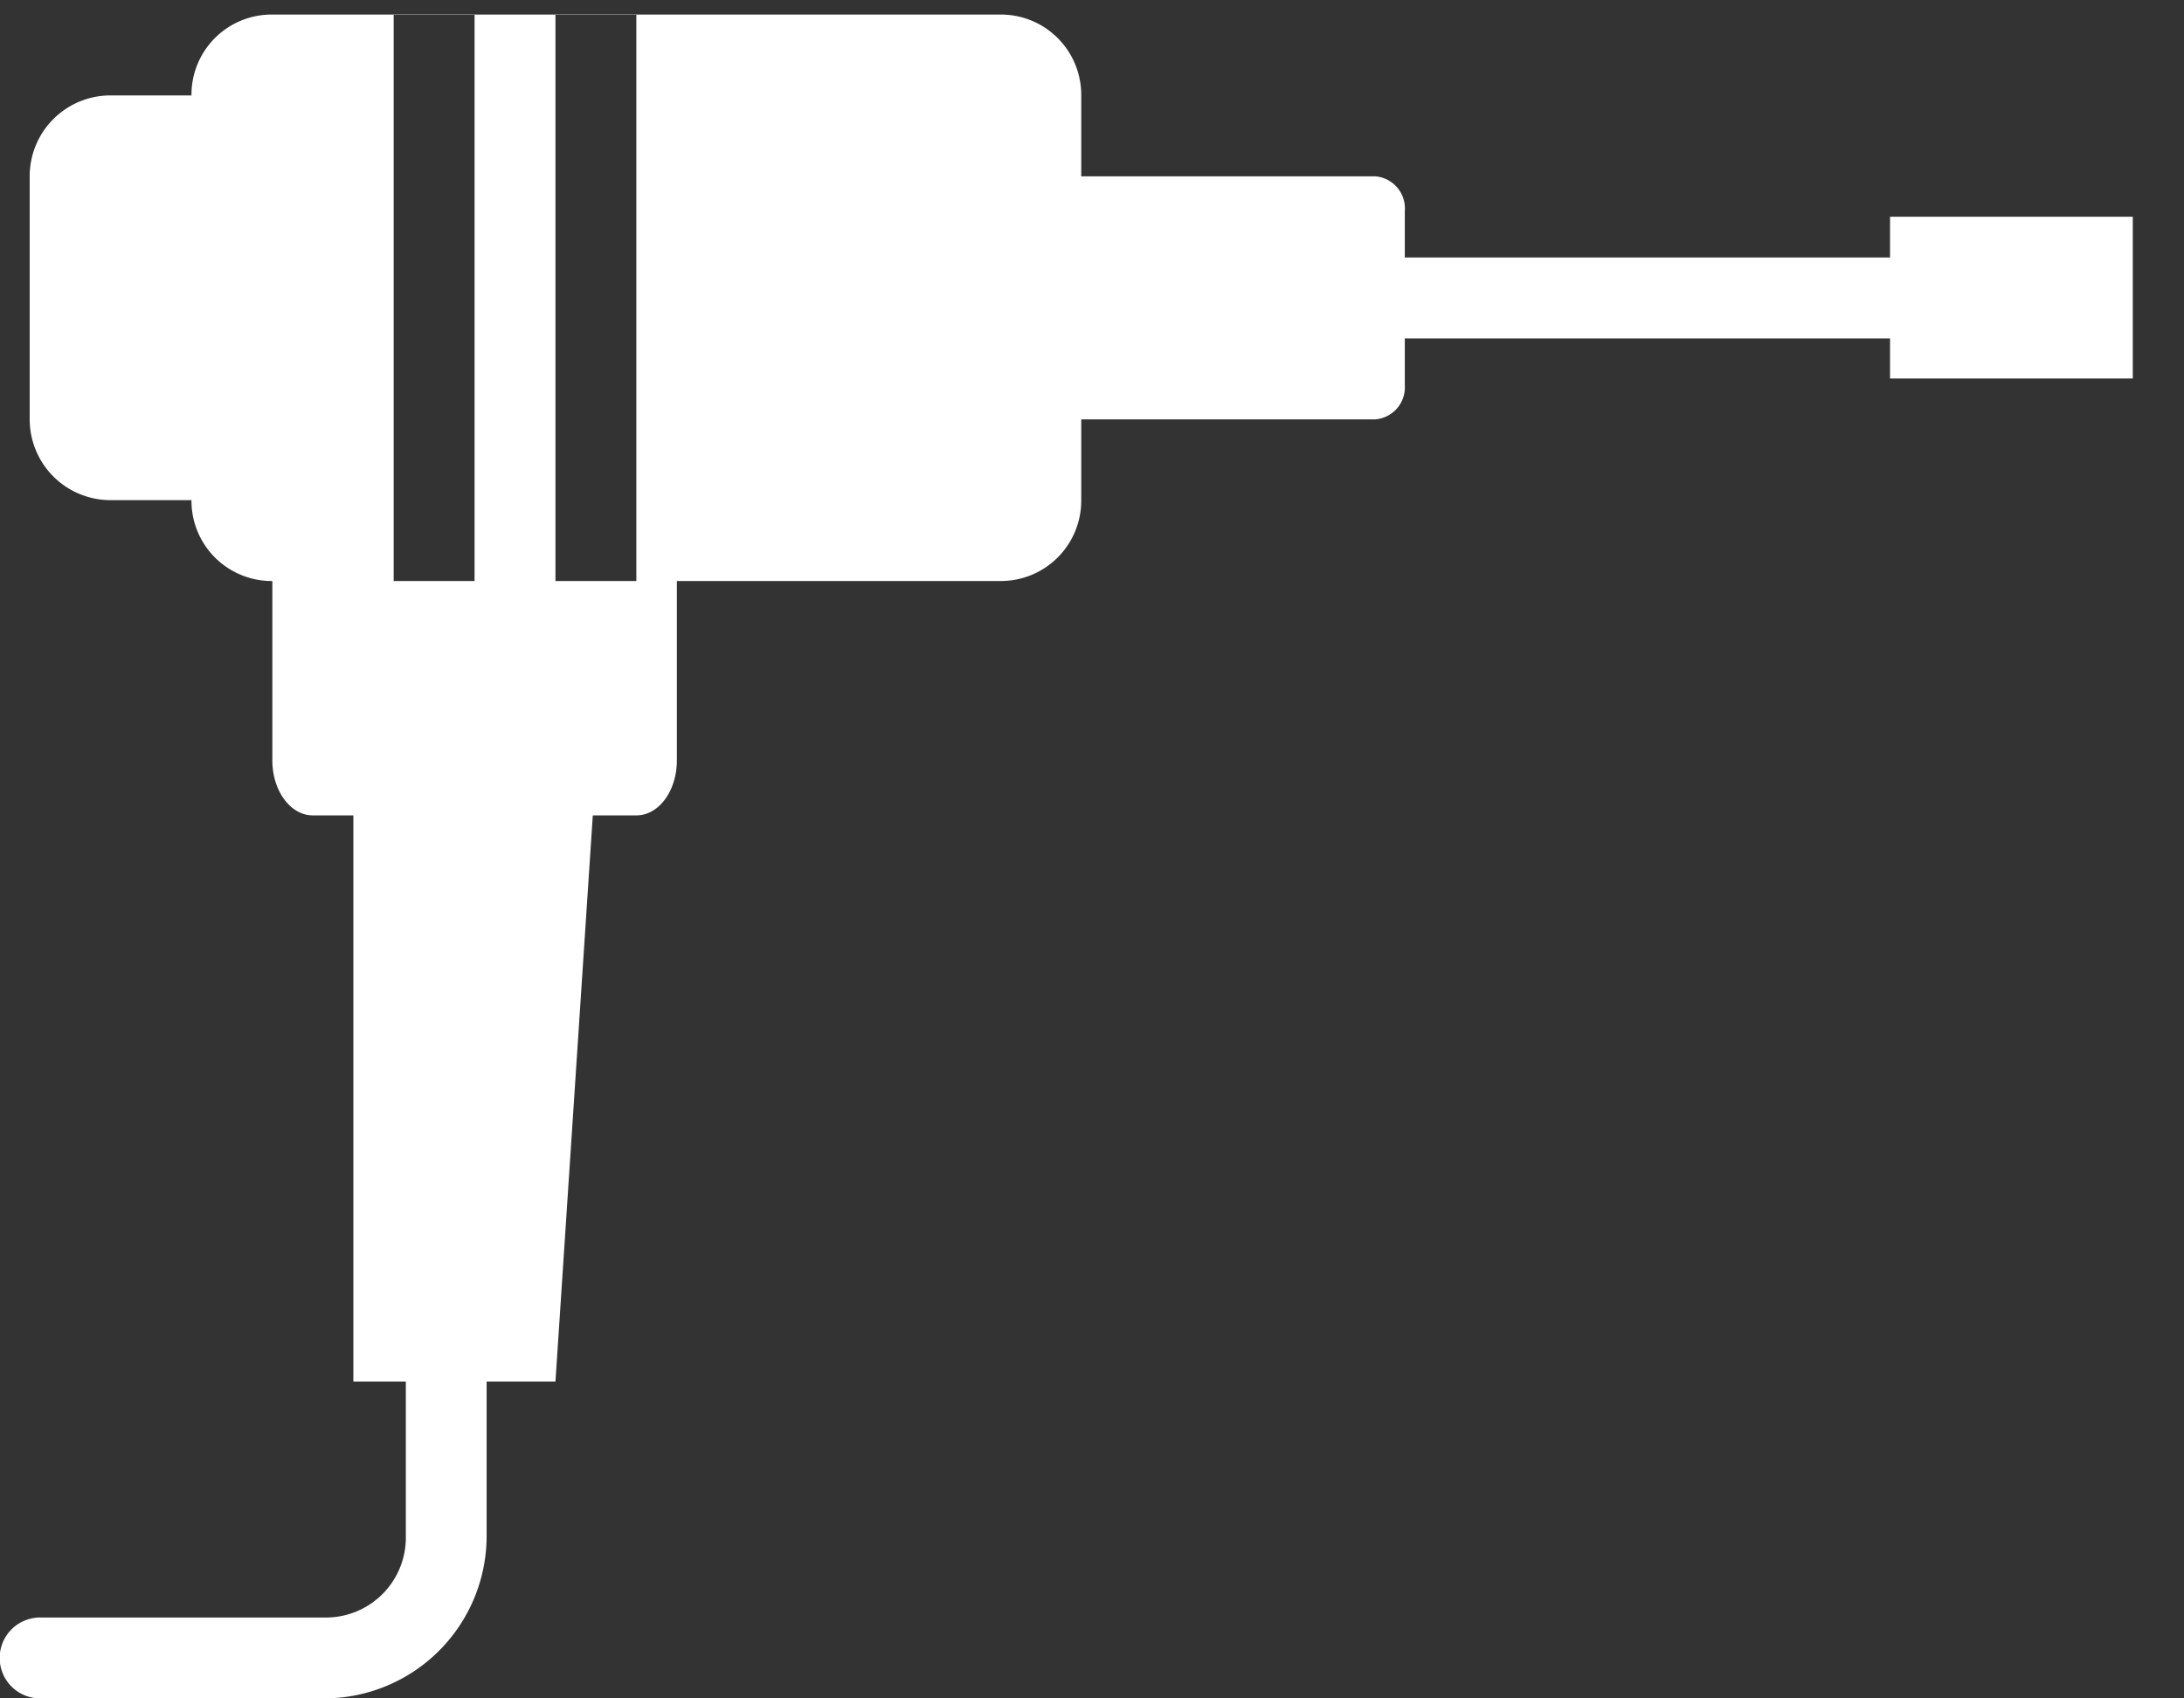 <svg id="Group_3378" data-name="Group 3378" xmlns="http://www.w3.org/2000/svg" xmlns:xlink="http://www.w3.org/1999/xlink" width="93.944" height="73.068" viewBox="0 0 93.944 73.068">
  <rect x="0" y="0" width="93.944" height="73.068" fill="#333333" stroke="none"/>
  <defs>
    <clipPath id="clip-path">
      <rect id="Rectangle_1162" data-name="Rectangle 1162" width="93.944" height="73.068" fill="#fff"/>
    </clipPath>
  </defs>
  <g id="Group_3377" data-name="Group 3377" clip-path="url(#clip-path)">
    <path id="Path_11065" data-name="Path 11065" d="M11.688,1.167A3.448,3.448,0,0,0,8.237,4.618v.028H4.757a3.476,3.476,0,0,0-3.479,3.48V18.578a3.478,3.478,0,0,0,3.479,3.48h3.48v.024a3.451,3.451,0,0,0,3.451,3.455h.028v7.717c0,1.305.776,2.366,1.74,2.366H15.2V59.976h2.258v6.673a3.437,3.437,0,0,1-3.48,3.48H1.769a1.74,1.74,0,1,0,0,3.479H13.974a6.991,6.991,0,0,0,6.959-6.959V59.976h2.961L25.5,35.62h1.876c.967,0,1.74-1.061,1.74-2.366V25.537H43.058a3.458,3.458,0,0,0,3.452-3.455v-3.5H59.165A1.383,1.383,0,0,0,60.428,17.1v-2H81.3v1.725H91.742V9.865H81.3v1.754H60.428v-2a1.384,1.384,0,0,0-1.263-1.492H46.51V4.618a3.455,3.455,0,0,0-3.452-3.451Zm5.247.014h3.479V25.537H16.935Zm6.959,0h3.479V25.537H23.894Z" transform="translate(-0.001 -0.541)" fill="#fff"/>
  </g>
</svg>
